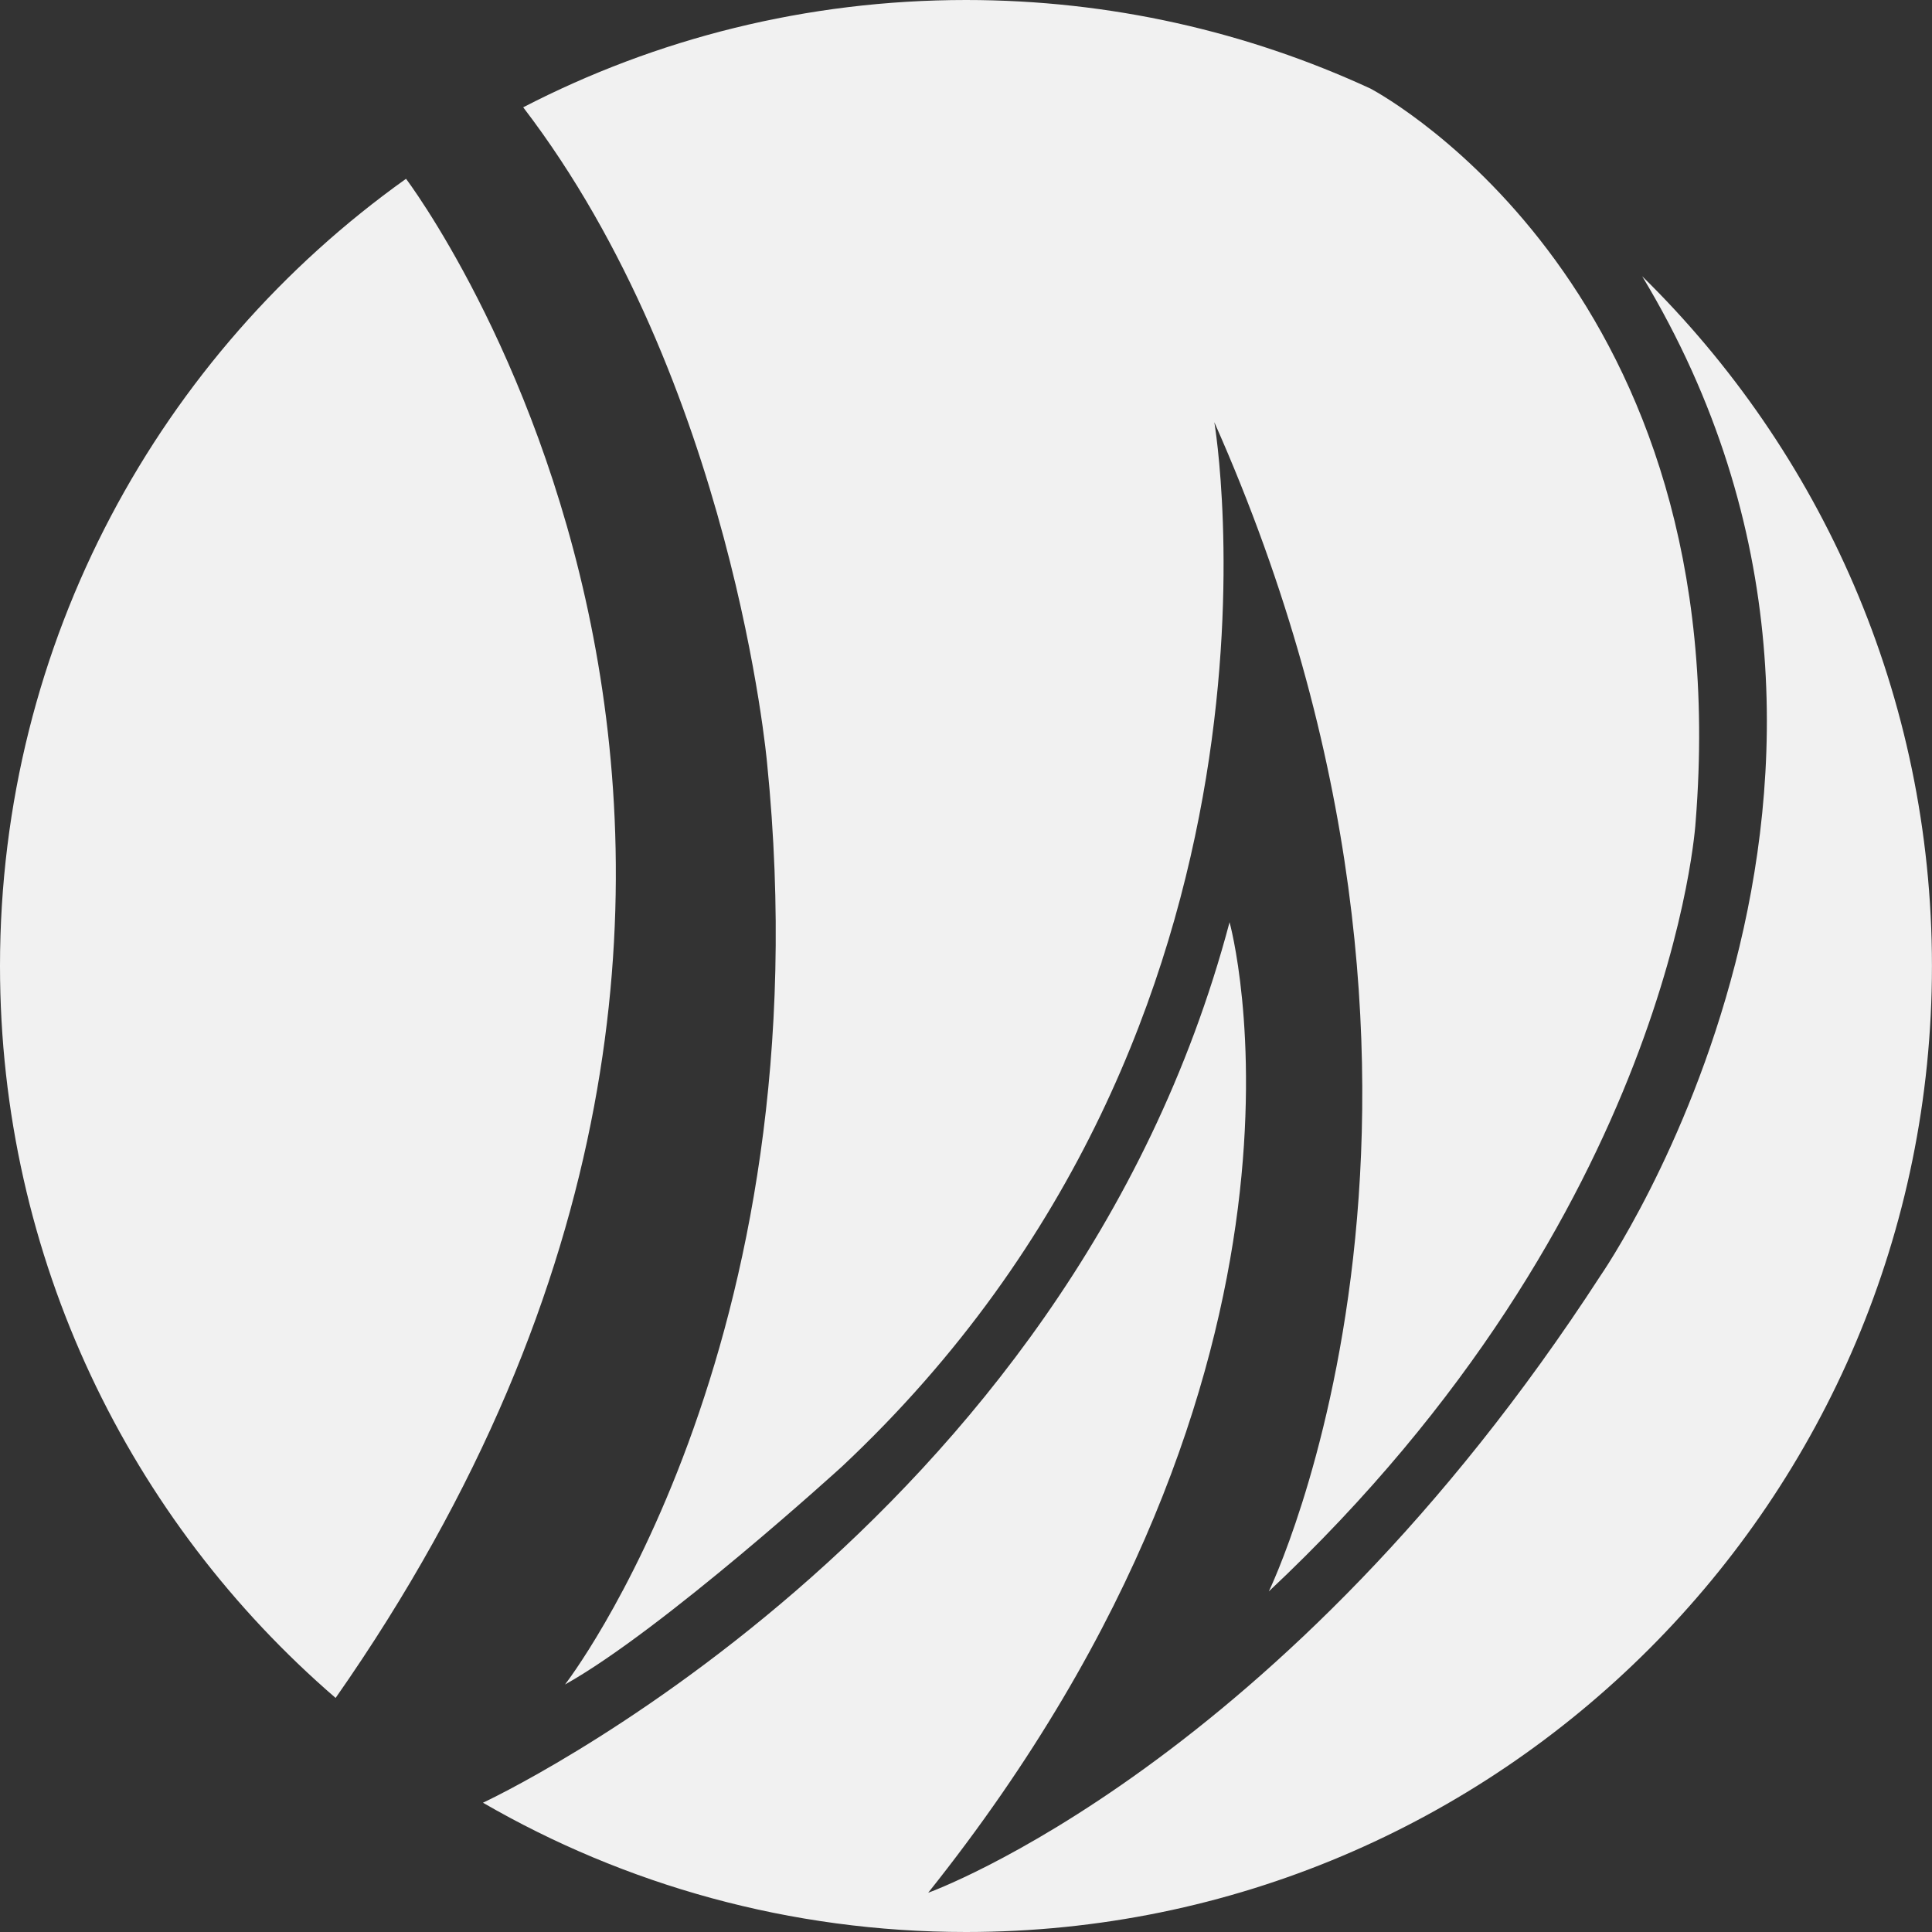 <?xml version="1.0" encoding="UTF-8"?><svg id="Camada_2" xmlns="http://www.w3.org/2000/svg" viewBox="0 0 444 444"><rect x="0" y="0" width="444" height="444" fill="#333333" stroke="none"/><defs><style>.cls-1{fill:#f1f1f1;stroke-width:0px;}</style></defs><g id="Camada_1-2"><path class="cls-1" d="m176.28,175.29c13.57,134.61-46.43,211.83-46.43,211.83,22.43-12.52,63.65-50.09,63.65-50.09,109.04-102.26,85.57-240,85.57-240,68.35,153.91,12.52,268.7,12.52,268.7,92.87-87.13,98.09-176.87,98.09-176.87,9.66-121.48-70.57-166.28-74.72-168.5C286.67,7.3,255.19,0,222,0c-36.68,0-71.28,8.9-101.76,24.66,48.21,62.99,56.04,150.64,56.04,150.64Z"/><path class="cls-1" d="m93.31,41.09C36.83,81.34,0,147.37,0,222c0,67.25,29.9,127.5,77.13,168.21C211.86,197.54,93.38,41.18,93.31,41.09Z"/><path class="cls-1" d="m377.38,63.46c69.65,115.51-9.5,229.61-9.5,229.61-73.17,112.83-154.57,141.91-154.57,141.91,97.43-122.09,69.26-223.04,69.26-223.04-37.15,140-171.41,202.27-171.58,202.35,32.65,18.89,70.56,29.71,111,29.71,122.61,0,222-99.39,222-222,0-62.11-25.51-118.24-66.62-158.54Z"/></g></svg>